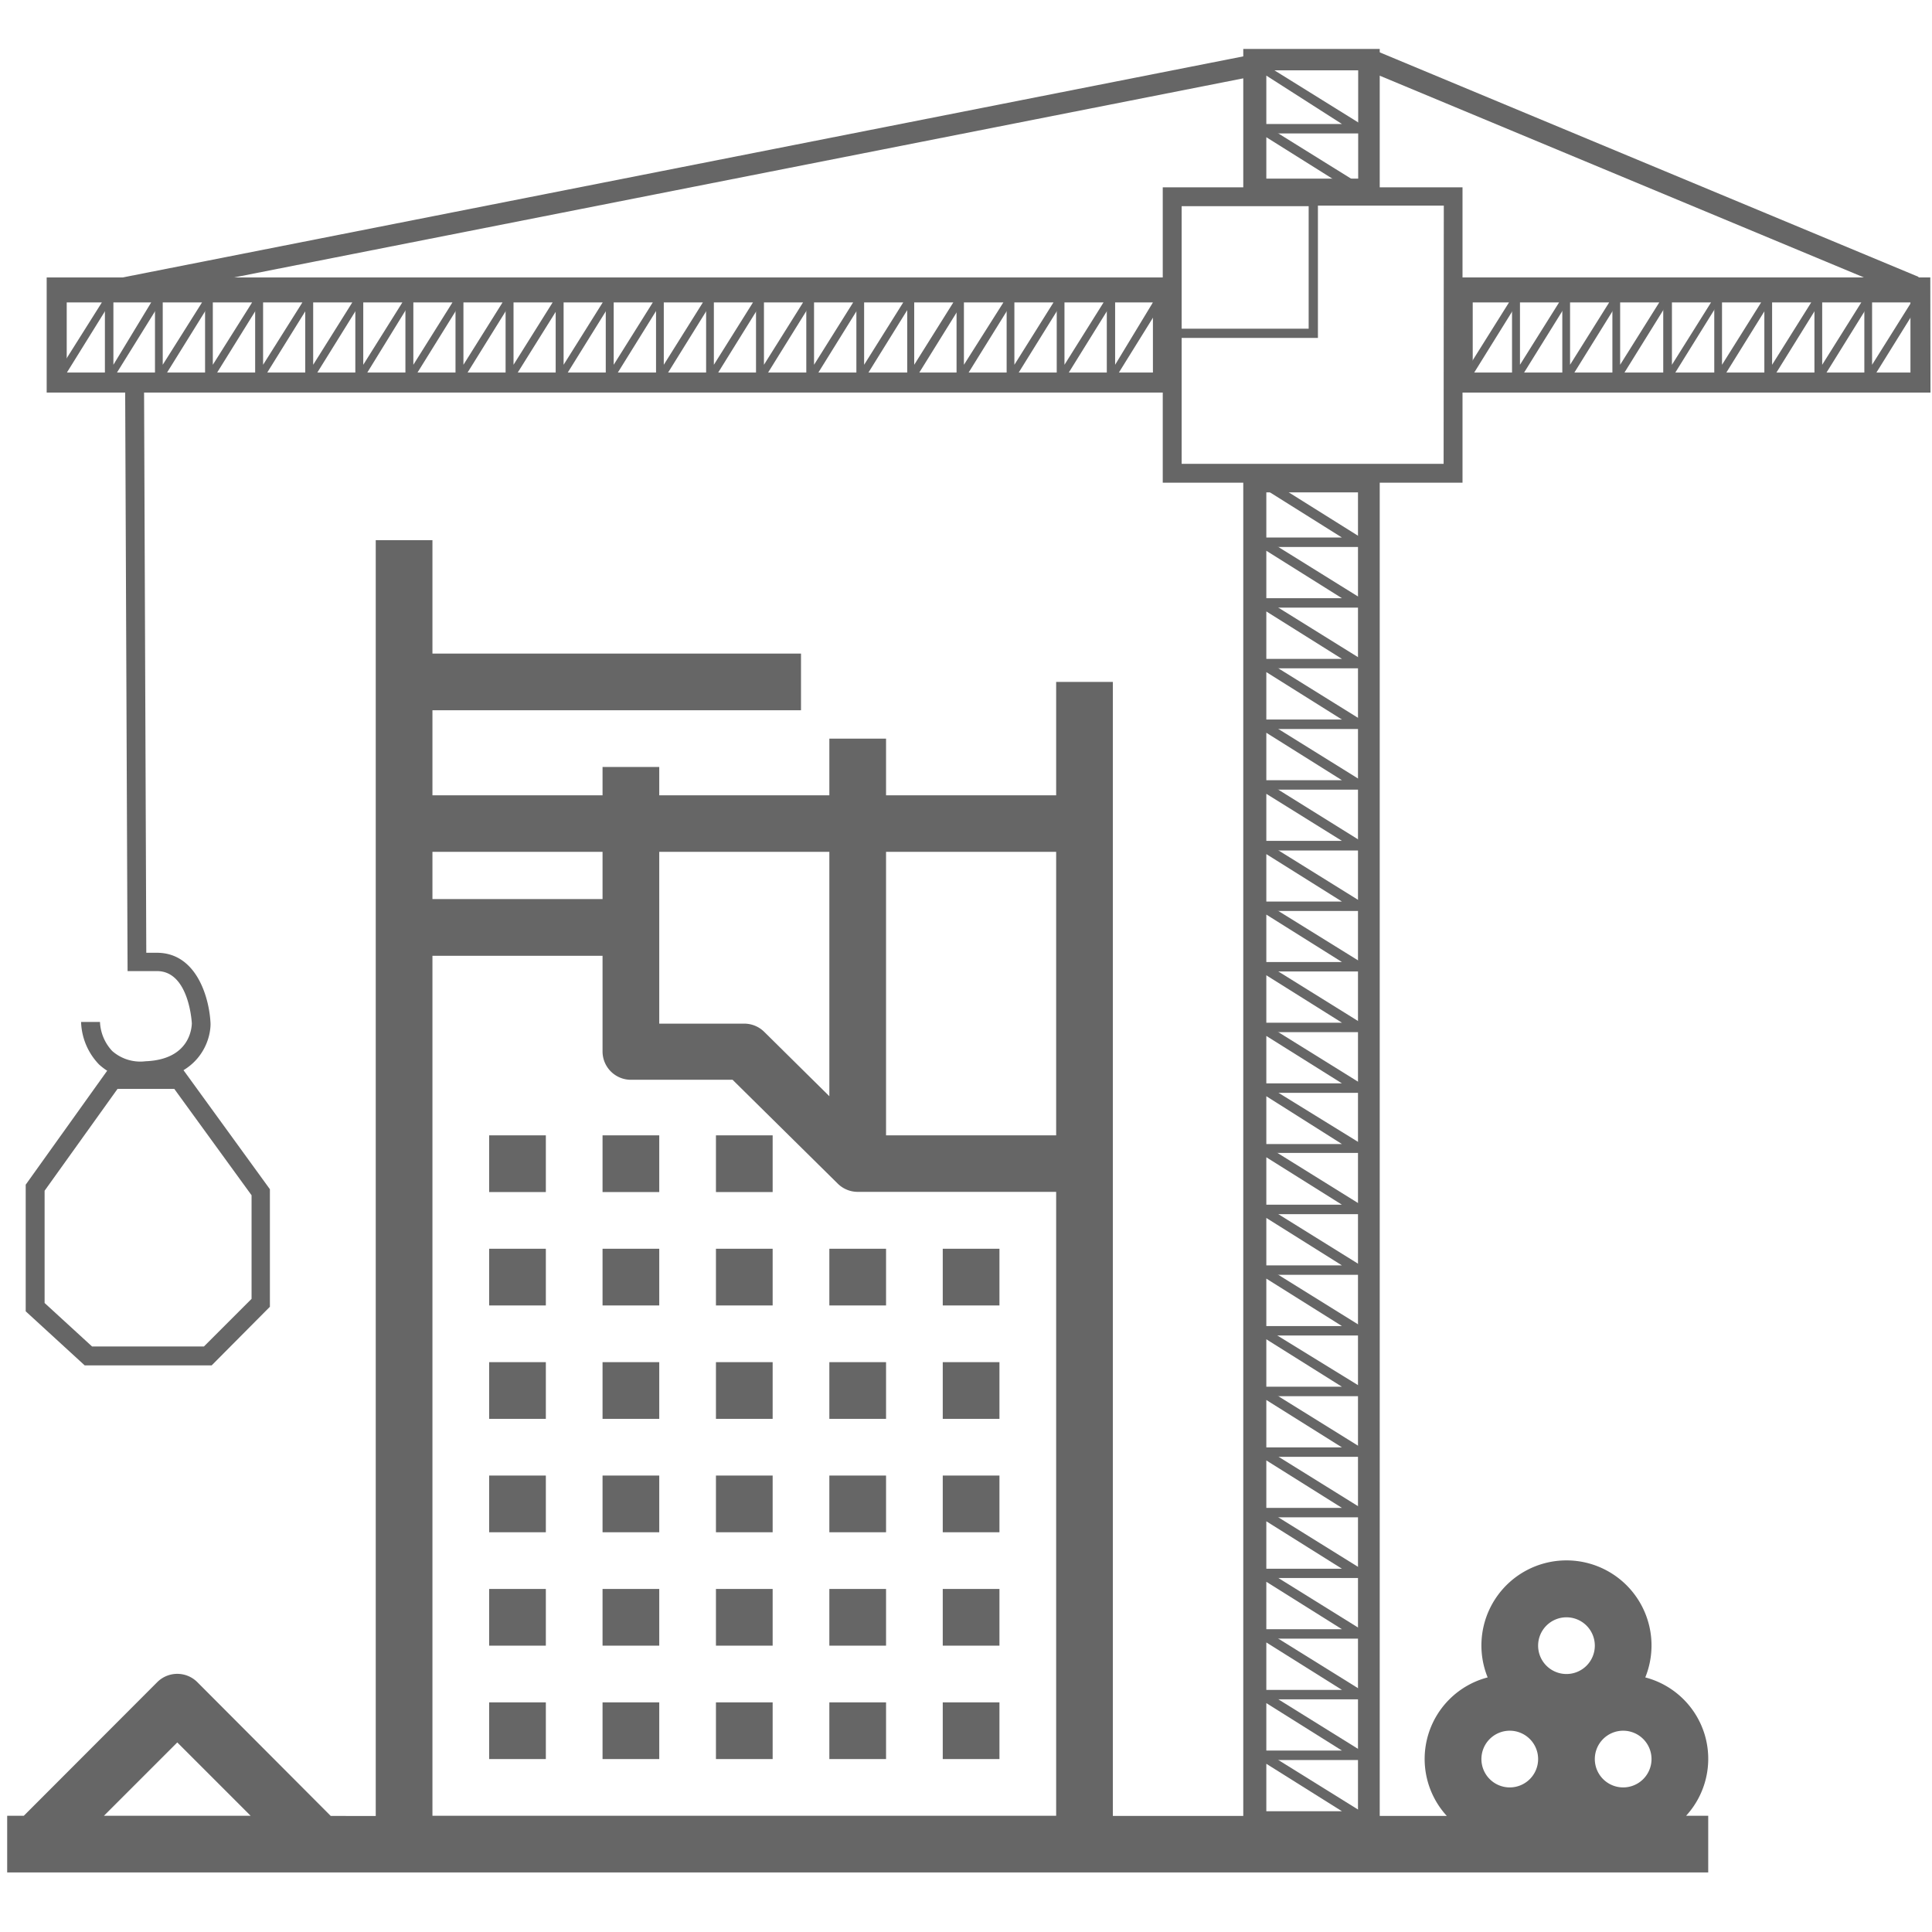 <svg id="472fc674-e4ce-42ff-a21d-7bdbd77add79" data-name="Layer 6" xmlns="http://www.w3.org/2000/svg" viewBox="0 0 102.22 102.22"><title>02_anteq-secteurs_030619</title><path d="M73,10.59H65.78v-8H73ZM66.92,9.45h4.94V3.72H66.92Z" fill="#666"/><path d="M73,97.36H65.78V24.91H73Zm-6.09-1.14h4.94V26.05H66.92Z" fill="#666"/><path d="M102.14,20.77H76.85V14.68h25.28ZM77.92,19.71h23.16v-4H77.92Z" fill="#666"/><path d="M62.05,20.77H2.47V14.68H62.05ZM3.53,19.71H61v-4H3.53Z" fill="#666"/><path d="M7.53,57.15a3.18,3.18,0,0,1-2.29-.83,3.39,3.39,0,0,1-.95-2.25h1a2.39,2.39,0,0,0,.65,1.54,2.25,2.25,0,0,0,1.76.54c2.35-.09,2.44-1.77,2.45-2,0,0-.13-2.77-1.84-2.77H6.75L6.62,20.08h1l.12,30.33H8.3c2.14,0,2.79,2.46,2.84,3.76,0,1-.71,2.87-3.41,3Z" fill="#666"/><path d="M11.2,72.24H4.48L1.36,69.38v-6.7L5.7,56.61h4l4.58,6.31v6.22Zm-6.33-1h5.92l2.52-2.52V63.24L9.22,57.61h-3L2.36,63v5.94Z" fill="#666"/><path d="M58.56,20.74v-5.2h3.23ZM59,16V19.3L61,16Z" fill="#666"/><path d="M55.91,20.74v-5.2h3.23ZM56.32,16V19.3L58.39,16Z" fill="#666"/><path d="M53.26,20.74v-5.2h3.23ZM53.67,16V19.3L55.74,16Z" fill="#666"/><path d="M50.61,20.74v-5.2h3.23ZM51,16V19.3L53.09,16Z" fill="#666"/><path d="M85.31,20.74v-5.2h3.23ZM85.72,16V19.3L87.79,16Z" fill="#666"/><path d="M82.66,20.74v-5.2h3.23ZM83.07,16V19.3L85.14,16Z" fill="#666"/><path d="M80,20.74v-5.2h3.23ZM80.42,16V19.3L82.49,16Z" fill="#666"/><path d="M77.36,20.74v-5.2h3.23ZM77.77,16V19.3L79.84,16Z" fill="#666"/><path d="M96,20.74v-5.2h3.23ZM96.41,16V19.3L98.48,16Z" fill="#666"/><path d="M98.64,20.74v-5.2h3.23ZM99.05,16V19.3L101.12,16Z" fill="#666"/><path d="M93.35,20.74v-5.2h3.23ZM93.76,16V19.3L95.83,16Z" fill="#666"/><path d="M90.7,20.74v-5.2h3.23ZM91.11,16V19.3L93.18,16Z" fill="#666"/><path d="M88,20.74v-5.2h3.23ZM88.46,16V19.3L90.53,16Z" fill="#666"/><path d="M48,20.74v-5.2h3.23ZM48.37,16V19.3L50.44,16Z" fill="#666"/><path d="M45.31,20.74v-5.2h3.23ZM45.72,16V19.3L47.79,16Z" fill="#666"/><path d="M42.66,20.74v-5.2h3.23ZM43.07,16V19.3L45.14,16Z" fill="#666"/><path d="M40,20.74v-5.2h3.23ZM40.42,16V19.3L42.49,16Z" fill="#666"/><path d="M37.36,20.74v-5.2h3.23ZM37.77,16V19.3L39.84,16Z" fill="#666"/><path d="M34.71,20.74v-5.2h3.23ZM35.12,16V19.3L37.19,16Z" fill="#666"/><path d="M32.05,20.74v-5.2h3.23ZM32.47,16V19.3L34.54,16Z" fill="#666"/><path d="M29.4,20.74v-5.2h3.23ZM29.82,16V19.3L31.89,16Z" fill="#666"/><path d="M26.75,20.74v-5.2H30ZM27.17,16V19.3L29.24,16Z" fill="#666"/><path d="M24.1,20.74v-5.2h3.23ZM24.52,16V19.3L26.59,16Z" fill="#666"/><path d="M21.45,20.74v-5.2h3.23ZM21.87,16V19.3L23.94,16Z" fill="#666"/><path d="M18.8,20.74v-5.2H22ZM19.22,16V19.3L21.29,16Z" fill="#666"/><path d="M16.15,20.74v-5.2h3.23ZM16.57,16V19.3L18.64,16Z" fill="#666"/><path d="M13.5,20.74v-5.2h3.23ZM13.92,16V19.3L16,16Z" fill="#666"/><path d="M10.85,20.74v-5.2h3.23ZM11.26,16V19.3L13.34,16Z" fill="#666"/><path d="M8.2,20.74v-5.2h3.23ZM8.61,16V19.3L10.69,16Z" fill="#666"/><path d="M5.55,20.74v-5.2H8.78ZM6,16V19.3L8,16Z" fill="#666"/><path d="M2.9,20.74v-5.2H6.13ZM3.31,16V19.3L5.39,16Z" fill="#666"/><path d="M72.8,32.15H66.51V28.24ZM67,31.65h4l-4-2.51Z" fill="#666"/><path d="M72.8,28.94H66.51V25ZM67,28.44h4l-4-2.51Z" fill="#666"/><path d="M72.8,10.27H66.51V6.36ZM67,9.77h4L67,7.26Z" fill="#666"/><path d="M72.8,7.06H66.51V3.15ZM67,6.56h4L67,4Z" fill="#666"/><path d="M72.8,35.36H66.51V31.45ZM67,34.86h4l-4-2.51Z" fill="#666"/><path d="M72.8,38.57H66.51V34.66ZM67,38.07h4l-4-2.51Z" fill="#666"/><path d="M72.8,41.78H66.51V37.87ZM67,41.28h4l-4-2.51Z" fill="#666"/><path d="M72.8,45H66.51V41.08ZM67,44.49h4L67,42Z" fill="#666"/><path d="M72.8,48.2H66.51V44.29ZM67,47.7h4l-4-2.51Z" fill="#666"/><path d="M72.8,51.4H66.51V47.5ZM67,50.9h4l-4-2.51Z" fill="#666"/><path d="M72.8,54.61H66.51V50.7ZM67,54.11h4L67,51.6Z" fill="#666"/><path d="M72.8,57.82H66.51V53.91ZM67,57.32h4l-4-2.51Z" fill="#666"/><path d="M72.8,61H66.51V57.12ZM67,60.53h4L67,58Z" fill="#666"/><path d="M72.8,64.24H66.51V60.33ZM67,63.74h4l-4-2.51Z" fill="#666"/><path d="M72.8,67.45H66.51V63.54ZM67,66.95h4l-4-2.51Z" fill="#666"/><path d="M72.8,70.66H66.51V66.75ZM67,70.16h4l-4-2.51Z" fill="#666"/><path d="M72.8,73.87H66.51V70ZM67,73.37h4l-4-2.51Z" fill="#666"/><path d="M72.8,77.08H66.51V73.17ZM67,76.58h4l-4-2.51Z" fill="#666"/><path d="M72.8,80.28H66.51V76.37ZM67,79.78h4l-4-2.51Z" fill="#666"/><path d="M72.8,83.49H66.51V79.58ZM67,83h4l-4-2.51Z" fill="#666"/><path d="M72.8,86.7H66.51V82.79ZM67,86.2h4l-4-2.51Z" fill="#666"/><path d="M72.8,89.91H66.51V86ZM67,89.41h4L67,86.9Z" fill="#666"/><path d="M72.8,93.12H66.51V89.21ZM67,92.62h4l-4-2.51Z" fill="#666"/><path d="M72.8,96.33H66.51V92.42ZM67,95.83h4l-4-2.51Z" fill="#666"/><rect x="5.54" y="8.76" width="62.07" height="1.14" transform="translate(-1.11 7.25) rotate(-11.16)" fill="#666"/><rect x="86.3" y="-6.47" width="1.14" height="31.26" transform="translate(45 85.83) rotate(-67.38)" fill="#666"/><path d="M25.88,60.07h3v3h-3Z" fill="#666"/><path d="M31.88,60.07h3v3h-3Z" fill="#666"/><path d="M37.88,60.07h3v3h-3Z" fill="#666"/><path d="M25.88,66.07h3v3h-3Z" fill="#666"/><path d="M31.88,66.07h3v3h-3Z" fill="#666"/><path d="M37.88,66.07h3v3h-3Z" fill="#666"/><path d="M43.88,66.07h3v3h-3Z" fill="#666"/><path d="M49.88,66.07h3v3h-3Z" fill="#666"/><path d="M25.88,72.07h3v3h-3Z" fill="#666"/><path d="M31.88,72.07h3v3h-3Z" fill="#666"/><path d="M37.88,72.07h3v3h-3Z" fill="#666"/><path d="M43.88,72.07h3v3h-3Z" fill="#666"/><path d="M49.88,72.07h3v3h-3Z" fill="#666"/><path d="M25.88,78.07h3v3h-3Z" fill="#666"/><path d="M31.88,78.07h3v3h-3Z" fill="#666"/><path d="M37.88,78.07h3v3h-3Z" fill="#666"/><path d="M43.88,78.07h3v3h-3Z" fill="#666"/><path d="M49.88,78.07h3v3h-3Z" fill="#666"/><path d="M25.88,84.07h3v3h-3Z" fill="#666"/><path d="M31.88,84.07h3v3h-3Z" fill="#666"/><path d="M37.88,84.07h3v3h-3Z" fill="#666"/><path d="M43.88,84.07h3v3h-3Z" fill="#666"/><path d="M49.88,84.07h3v3h-3Z" fill="#666"/><path d="M25.88,90.07h3v3h-3Z" fill="#666"/><path d="M31.88,90.07h3v3h-3Z" fill="#666"/><path d="M37.88,90.07h3v3h-3Z" fill="#666"/><path d="M43.88,90.07h3v3h-3Z" fill="#666"/><path d="M49.88,90.07h3v3h-3Z" fill="#666"/><path d="M90.2,91.8a4.46,4.46,0,0,0-3.15-3.05,4.5,4.5,0,1,0-8.34,0,4.46,4.46,0,0,0-2.16,7.33H58.88v-60h-3v6h-9v-3h-3v3h-9v-1.5h-3v1.5h-9v-4.5h19.5v-3H22.88v-6h-3v67.5H17.5L10.44,89a1.5,1.5,0,0,0-2.12,0L1.26,96.07H.38v3h90v-3H89.21A4.46,4.46,0,0,0,90.2,91.8ZM5.5,96.07l3.88-3.88,3.88,3.88Zm29.38-51h9V58l-3.45-3.41a1.5,1.5,0,0,0-1.05-.43h-4.5Zm-12,0h9v2.5h-9Zm33,51h-33V50.57h9v5.06a1.5,1.5,0,0,0,1.5,1.5h5.38l5.57,5.5a1.5,1.5,0,0,0,1.05.43h10.5Zm0-36h-9v-15h9Zm24,34.5a1.5,1.5,0,1,1,1.5-1.5A1.5,1.5,0,0,1,79.88,94.57Zm3-6a1.5,1.5,0,1,1,1.5-1.5A1.5,1.5,0,0,1,82.88,88.57Zm3,6a1.5,1.5,0,1,1,1.5-1.5A1.5,1.5,0,0,1,85.88,94.57Z" fill="#666"/><path d="M61.52,9.91V25.54H77.38V9.91Zm1,1h6.72v6.48H62.52ZM76.38,24.54H62.52V17.88h7.21v-7h6.66Z" fill="#666"/></svg>